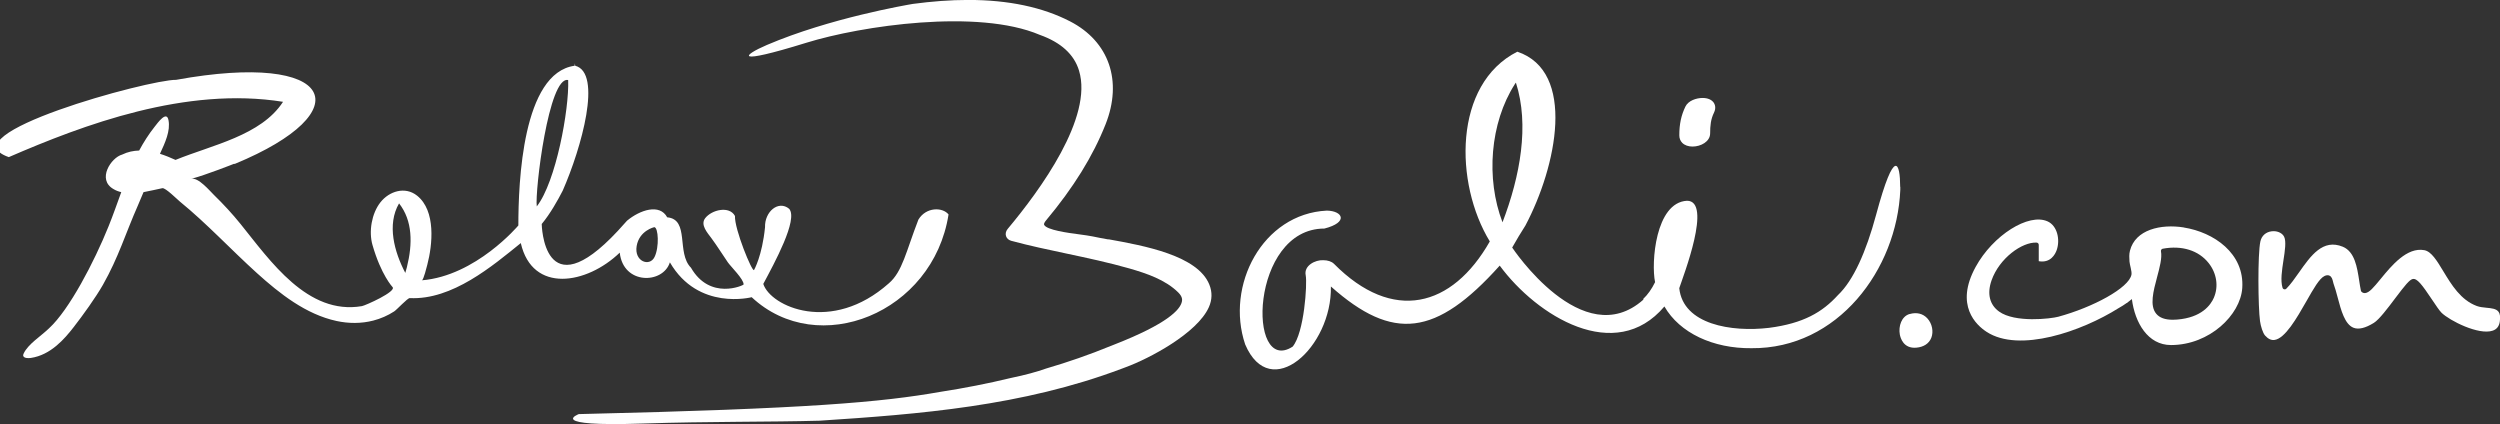 <?xml version="1.0" encoding="UTF-8"?>
<svg id="Vrstva_1" xmlns="http://www.w3.org/2000/svg" version="1.1" viewBox="0 0 429 72.8">
  <rect x="0" y="0" width="429" height="72.8" fill="#333333" stroke="none"/>
  <!-- Generator: Adobe Illustrator 29.8.2, SVG Export Plug-In . SVG Version: 2.1.1 Build 3)  -->
  <defs>
    <style>
      .st0 {
        fill: #fff;
      }
    </style>
  </defs>
  <path class="st0" d="M290.43,25.15c1.45,0,3.02-.86,3.03-2.25,0-1.36.11-2.44.66-3.57.39-.8.16-1.38-.01-1.66-.35-.55-1.04-.86-1.95-.86-1.07,0-2.45.46-2.94,1.47-.73,1.51-1.05,3-1.05,4.94,0,.51.17.96.51,1.3.41.41,1.04.63,1.76.63"/>
  <path class="st0" d="M114.96,45.03c4.86,8.37,14.03,5.97,14.03,5.97,11.39,10.65,31.13,2.74,33.78-14.2-1.02-1.27-3.84-1.31-5.17.88-2.12,5.46-2.74,8.95-5.08,10.94-9.83,8.74-20.28,3.99-21.54.1,1.87-3.51,6.03-11.07,4.44-12.89-1.85-1.53-4.23.51-4.14,3.16-.5,4.96-1.89,7.35-1.89,7.35-.33.37-3.37-7.03-3.27-9.28-.96-1.79-3.99-1.07-5.11.38-.88,1.15.41,2.53,1.06,3.42,1,1.35,1.88,2.78,2.83,4.16.52.75,2.77,2.93,2.7,3.8,0,.14-5.76,2.78-9.03-2.88-2.54-2.54-.18-8.29-4.08-8.65-1.29-2.4-4.66-1.27-6.89.58-.48.55-1.02,1.14-1.6,1.77-12.81,13.74-13.04-1.2-13.04-1.2,1.48-1.78,2.78-4.12,3.61-5.74,3.2-7.3,6.84-20.2,2.13-21.42l-.05-.41-.04.41c-8.95,1.23-9.66,19.96-9.66,27.41,0,0-7.28,8.66-16.56,9.41.29-.02.86-2.41.93-2.65.91-3.46,1.5-9.28-1.74-11.87-2.05-1.64-4.78-.79-6.3,1.14-1.5,1.91-2.03,4.99-1.36,7.32,1.47,5.13,3.44,7.22,3.44,7.22.73.77-4.67,3.17-5.25,3.27-9.34,1.6-15.75-7.8-20.82-14.08-1.42-1.76-2.95-3.41-4.57-4.99-.71-.69-2.7-3.09-3.91-2.77,2.57-.68,7.32-2.57,7.32-2.57h.17c21.81-9,17.34-19.41-10.08-14.42-4.64-.07-39.55,9.46-28.71,13.26,12.86-5.57,30.39-12.16,47.06-9.49-3.76,5.8-12.2,7.41-18.45,9.97-.86-.39-1.75-.76-2.67-1.05.87-1.88,1.83-3.93,1.46-5.79-.32-1.66-1.83.46-2.36,1.13-1.04,1.31-1.91,2.69-2.67,4.1-.98.03-1.95.22-2.91.69-1.92.52-4.37,4.28-1.5,5.92.42.26.87.42,1.34.53-.73,1.99-1.41,3.97-2.19,5.89-2.45,6.07-6.73,14.29-10.19,17.46,0,0-.02.02-.03.03-1.41,1.36-3.56,2.68-4.33,4.29-.08.16-.14.34-.05.5.17.32.8.35,1.28.28,3.42-.51,5.79-3.29,7.33-5.27,1.59-2.04,3.81-5.13,5.03-7.27,2.7-4.77,3.85-8.75,6.01-13.64.33-.76.64-1.52.96-2.27,1.14-.2,2.26-.49,3.23-.68.53-.11,2.55,1.92,2.99,2.28,4.68,3.82,8.77,8.25,13.24,12.29,3.91,3.53,8.4,7.08,13.67,8.22,2.07.45,4.23.46,6.29-.07,1.27-.33,2.5-.86,3.6-1.58.46-.3,2.29-2.3,2.66-2.28,7.29.36,14.2-5.51,19.06-9.44,1.99,8.69,11.31,7.1,16.98,1.64.6,5.56,7.43,5.4,8.6,1.67M109.25,42.22c.45-2.66,3.02-3.24,3.02-3.24.71.02.89,3.44.04,5.14-.85,1.71-3.51.75-3.06-1.9M69.82,45.86l-.27.97c-1.88-3.59-3.19-8.29-1.07-11.93,2.33,2.97,2.35,6.91,1.34,10.96M97.5,13.74c.18,5.04-2.1,17.48-5.39,21.68-.35-2.6,2.06-22.5,5.39-21.68"/>
  <path class="st0" d="M190.21,41.09c-1.05-.19-1.95-.35-2.66-.51-.6-.13-1.4-.23-2.32-.36-1.85-.24-5.71-.75-6.07-1.67-.05-.14.08-.42.35-.74,4.7-5.62,8.04-11.01,10.21-16.49,2.94-7.43.6-14.2-6.09-17.65-4.72-2.44-10.6-3.68-17.47-3.68-3.11,0-6.29.25-9.51.68-1.08.18-14.3,2.45-25.04,7.04-4.11,1.76-6.04,3.59,6.78-.38,9.43-2.92,29.45-5.86,40.03-1.35,3.63,1.29,5.9,3.35,6.74,6.14,2.44,8.01-6.63,20.46-12.25,27.17-.3.37-.41.81-.28,1.22.13.39.45.69.89.81,3.14.85,6.36,1.53,9.48,2.19,3.58.76,7.28,1.55,10.85,2.57,2.88.84,6.14,1.91,8.36,4.13.69.69.68,1.22.6,1.56-.3,1.4-2.54,3.81-11.61,7.36-.26.11-.47.19-.61.24-3.65,1.5-7.36,2.78-11.11,3.88-1.58.56-3.54,1.1-5.97,1.6-4.01.97-8.06,1.76-12.13,2.39-10.17,1.79-22.56,2.9-62.06,3.82,0,0-5.86,2.18,10.96,1.62,11.61-.38,21.85-.25,30.37-.49,17.05-1.11,34.78-2.49,51.81-8.91l.77-.29c3.95-1.45,12.21-5.79,14.21-10.28.57-1.27.6-2.58.09-3.85-1.99-5.03-11.22-6.7-17.32-7.8"/>
  <path class="st0" d="M326.07,32.06c0-4.03-.92-7.13-4.14,4.83-1.7,6.3-3.89,11.25-6.54,13.75-2.66,2.92-5.92,4.86-11.84,5.62-6.41.76-14.73-.56-15.39-6.81.71-2.14,5.7-14.99,1.33-15-5.43.29-6.17,10.68-5.48,13.97-.57,1.17-1.24,2.12-2.04,2.88l.04.11c-10.44,9.31-22.52-8.93-22.52-8.93.51-.94,1.7-2.91,2.27-3.78,5.37-10.14,8.76-26.43-1.39-29.83-11.01,5.57-10.8,22.6-4.72,32.56-6.46,11.35-16.66,14.01-26.74,3.84-.41-.4-1.07-.62-1.84-.62-1.34-.08-3.37.92-3.01,2.6.28,1.47-.25,9.82-2.24,12.23-7.86,5.09-7.32-20.27,5.45-20.26,4.19-1.08,3.14-3.03.42-3.08-11.06.54-17.43,12.87-14.02,22.96,4.32,10.14,14.92.46,14.71-9.94,10.66,9.47,18.05,8.58,28.97-3.58,6.38,8.66,19.83,16.99,28.26,7.01,2.63,4.56,8.37,7.23,14.95,7.16,14.78.13,24.96-13.48,25.53-27.17,0-.18,0-.35,0-.53M259.93,14.45c.08-.12.15-.21.2-.27,2.34,7.28.74,16.03-2.3,23.97-2.88-7.52-2.14-17.05,2.11-23.7"/>
  <path class="st0" d="M374.75,39.03c-3.94-.63-8.33.36-9.25,3.99-.16.61-.12,1.25-.08,1.86.03.53.44,1.71.34,2.24-.41,2.29-6.63,5.62-12.55,7.23-1.29.35-7.44,1.08-10.17-.89-1.63-1.17-2.09-3.07-1.29-5.35,1.34-3.81,5.25-6.61,7.73-6.48.21.01.37.18.37.39v2.8c2.04.36,2.83-1.2,3.08-1.91.61-1.75.13-4.15-1.56-4.92-3.26-1.48-9.38,2.38-12.35,7.81-3.62,6.6.11,10,1.89,11.15,5.6,3.64,16.29-.08,22.63-4.07.52-.29.98-.58,1.39-.88.02,0,.04,0,.07,0,.01,0,.04-.04.06-.08.26-.19.52-.39.77-.6.52,4.07,2.74,7.89,6.71,7.89h.03c6.6-.02,11.88-5.17,12.2-9.77.41-5.98-4.91-9.59-10.02-10.4M379.91,51.07c-.55,1.27-2.11,3.44-6.34,3.77-.25.02-.49.03-.72.03-1.33,0-2.27-.34-2.84-1.03-1.16-1.39-.5-3.87.14-6.27.44-1.64.89-3.33.67-4.44-.02-.1,0-.21.06-.29.06-.09.15-.14.25-.16,3.28-.61,6.15.29,7.87,2.46,1.39,1.75,1.73,4.02.9,5.94"/>
  <path class="st0" d="M428.71,53.46c-.38-.49-1.18-.57-2.03-.65-.57-.06-1.15-.11-1.66-.3-2.76-1.02-4.34-3.64-5.74-5.95-1.1-1.82-2.05-3.4-3.26-3.63-2.99-.56-5.62,2.64-7.53,4.97-1.16,1.41-1.92,2.33-2.63,2.39-.23.02-.44-.05-.61-.21-.06-.05-.1-.13-.12-.21-.11-.52-.2-1.09-.29-1.7-.36-2.34-.77-4.98-2.81-5.83-3.43-1.42-5.51,1.55-7.52,4.41-.74,1.05-1.43,2.04-2.18,2.79-.1.1-.24.14-.37.1-.13-.03-.24-.13-.28-.27-.37-1.23-.1-2.99.16-4.7.25-1.6.5-3.26.12-4.04-.29-.59-1.01-.96-1.81-.96-.11,0-.22,0-.33.02-1,.12-1.73.77-1.94,1.74-.48,2.19-.39,11.31-.06,13.68.12.87.48,2.03.86,2.46.51.57,1.03.83,1.58.77,1.85-.2,3.88-3.78,5.52-6.65,1.23-2.16,2.2-3.88,3.09-4.32.33-.16.62-.19.87-.07.41.19.52.69.61,1.05.02.1.04.2.07.28.27.72.49,1.55.73,2.44.57,2.15,1.21,4.58,2.71,5.17.87.35,2.05.06,3.5-.84.9-.56,2.37-2.5,3.66-4.22,1.7-2.25,2.45-3.18,3-3.3.75-.16,1.59.95,3.32,3.54.65.97,1.26,1.89,1.64,2.26,1.38,1.34,6.37,3.88,8.77,3.06.71-.24,1.11-.77,1.22-1.59.11-.79.03-1.34-.24-1.68"/>
  <path class="st0" d="M327.69,53.88c-1.39.4-1.94,2.1-1.68,3.53.11.58.62,2.45,2.84,2.25,1.26-.11,2.17-.71,2.56-1.69.42-1.07.14-2.44-.66-3.32-.76-.84-1.85-1.11-3.05-.76"/>
</svg>